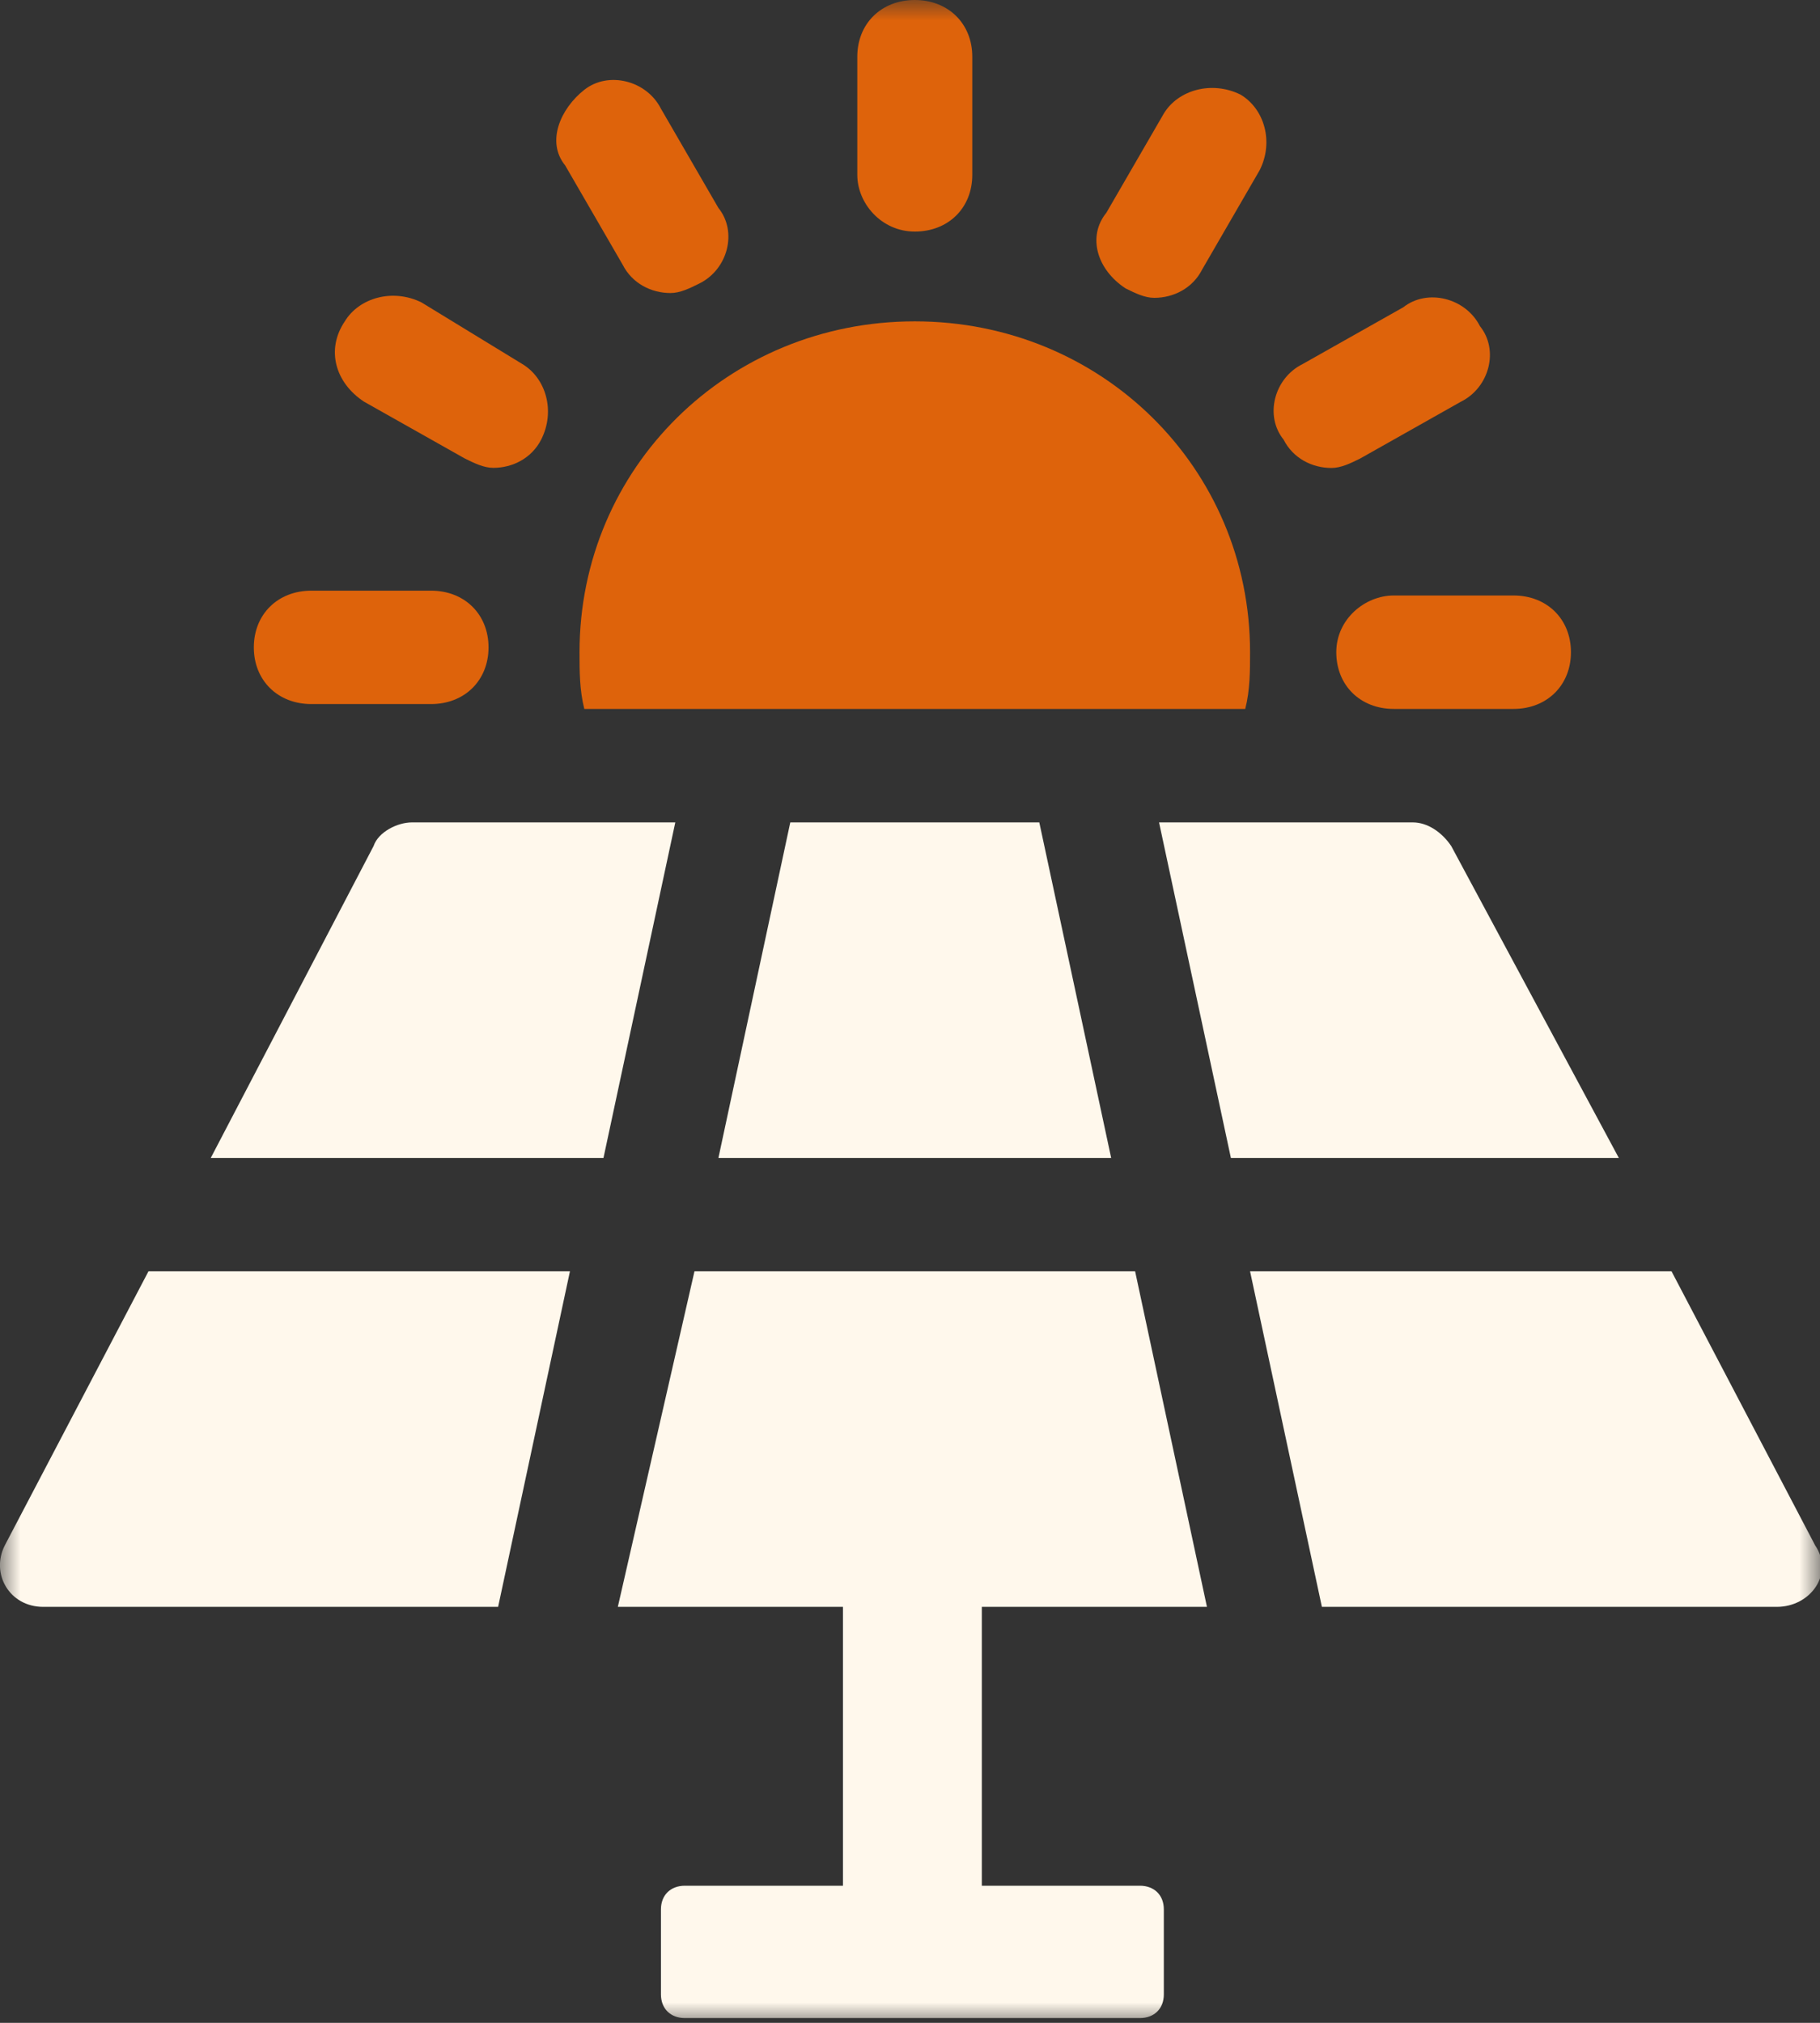 <svg width="45" height="50" viewBox="0 0 45 50" fill="none" xmlns="http://www.w3.org/2000/svg">
<rect x="0" y="0" width="45" height="50" fill="#333333" stroke="none"/>
<mask id="mask0_163_2995" style="mask-type:luminance" maskUnits="userSpaceOnUse" x="0" y="0" width="45" height="50">
<path d="M45 0H0V50H45V0Z" fill="white"/>
</mask>
<g mask="url(#mask0_163_2995)">
<path d="M30.908 16.121C30.908 11.565 27.237 7.943 22.618 7.943C18 7.943 14.329 11.565 14.329 16.121C14.329 16.588 14.329 17.055 14.447 17.523H30.789C30.908 17.055 30.908 16.588 30.908 16.121Z" fill="#DE630B"/>
</g>
<mask id="mask1_163_2995" style="mask-type:luminance" maskUnits="userSpaceOnUse" x="0" y="0" width="45" height="50">
<path d="M45 0H0V50H45V0Z" fill="white"/>
</mask>
<g mask="url(#mask1_163_2995)">
<path d="M22.618 5.724C23.447 5.724 24.04 5.14 24.04 4.322V1.402C24.04 0.584 23.447 0 22.618 0C21.79 0 21.197 0.584 21.197 1.402V4.322C21.197 5.023 21.79 5.724 22.618 5.724Z" fill="#DE630B"/>
</g>
<mask id="mask2_163_2995" style="mask-type:luminance" maskUnits="userSpaceOnUse" x="0" y="0" width="45" height="50">
<path d="M45 0H0V50H45V0Z" fill="white"/>
</mask>
<g mask="url(#mask2_163_2995)">
<path d="M15.395 6.542C15.632 7.009 16.105 7.243 16.579 7.243C16.816 7.243 17.053 7.126 17.289 7.009C18 6.659 18.237 5.724 17.763 5.14L16.342 2.687C15.987 1.986 15.039 1.752 14.447 2.22C13.855 2.687 13.5 3.505 13.974 4.089L15.395 6.542Z" fill="#DE630B"/>
</g>
<mask id="mask3_163_2995" style="mask-type:luminance" maskUnits="userSpaceOnUse" x="0" y="0" width="45" height="50">
<path d="M45 0H0V50H45V0Z" fill="white"/>
</mask>
<g mask="url(#mask3_163_2995)">
<path d="M9 9.928L11.487 11.33C11.724 11.447 11.961 11.564 12.197 11.564C12.671 11.564 13.145 11.33 13.382 10.863C13.737 10.162 13.5 9.344 12.908 8.994L10.421 7.475C9.711 7.125 8.882 7.358 8.526 7.942C8.053 8.643 8.29 9.461 9 9.928Z" fill="#DE630B"/>
</g>
<mask id="mask4_163_2995" style="mask-type:luminance" maskUnits="userSpaceOnUse" x="0" y="0" width="45" height="50">
<path d="M45 0H0V50H45V0Z" fill="white"/>
</mask>
<g mask="url(#mask4_163_2995)">
<path d="M7.698 17.403H10.658C11.487 17.403 12.079 16.819 12.079 16.002C12.079 15.184 11.487 14.6 10.658 14.6H7.698C6.869 14.6 6.276 15.184 6.276 16.002C6.276 16.819 6.869 17.403 7.698 17.403Z" fill="#DE630B"/>
</g>
<mask id="mask5_163_2995" style="mask-type:luminance" maskUnits="userSpaceOnUse" x="0" y="0" width="45" height="50">
<path d="M45 0H0V50H45V0Z" fill="white"/>
</mask>
<g mask="url(#mask5_163_2995)">
<path d="M33.04 16.121C33.04 16.938 33.632 17.523 34.461 17.523H37.421C38.25 17.523 38.842 16.938 38.842 16.121C38.842 15.303 38.25 14.719 37.421 14.719H34.461C33.75 14.719 33.04 15.303 33.04 16.121Z" fill="#DE630B"/>
</g>
<mask id="mask6_163_2995" style="mask-type:luminance" maskUnits="userSpaceOnUse" x="0" y="0" width="45" height="50">
<path d="M45 0H0V50H45V0Z" fill="white"/>
</mask>
<g mask="url(#mask6_163_2995)">
<path d="M32.921 11.567C33.158 11.567 33.395 11.45 33.632 11.333L36.118 9.931C36.829 9.581 37.066 8.646 36.592 8.062C36.237 7.361 35.289 7.127 34.697 7.595L32.211 8.997C31.5 9.347 31.263 10.282 31.737 10.866C31.974 11.333 32.447 11.567 32.921 11.567Z" fill="#DE630B"/>
</g>
<mask id="mask7_163_2995" style="mask-type:luminance" maskUnits="userSpaceOnUse" x="0" y="0" width="45" height="50">
<path d="M45 0H0V50H45V0Z" fill="white"/>
</mask>
<g mask="url(#mask7_163_2995)">
<path d="M27.829 7.128C28.066 7.245 28.302 7.362 28.539 7.362C29.013 7.362 29.487 7.128 29.724 6.661L31.145 4.208C31.5 3.507 31.263 2.689 30.671 2.338C29.96 1.988 29.131 2.222 28.776 2.806L27.355 5.259C26.881 5.843 27.118 6.661 27.829 7.128Z" fill="#DE630B"/>
</g>
<mask id="mask8_163_2995" style="mask-type:luminance" maskUnits="userSpaceOnUse" x="0" y="0" width="45" height="50">
<path d="M45 0H0V50H45V0Z" fill="white"/>
</mask>
<g mask="url(#mask8_163_2995)">
<path d="M29.842 39.718L28.066 31.424H17.171L15.276 39.718H20.842V46.611H16.934C16.579 46.611 16.342 46.844 16.342 47.195V49.298C16.342 49.648 16.579 49.882 16.934 49.882H28.184C28.54 49.882 28.776 49.648 28.776 49.298V47.195C28.776 46.844 28.54 46.611 28.184 46.611H24.276V39.718H29.842Z" fill="#FFF8EC"/>
</g>
<mask id="mask9_163_2995" style="mask-type:luminance" maskUnits="userSpaceOnUse" x="0" y="0" width="45" height="50">
<path d="M45 0H0V50H45V0Z" fill="white"/>
</mask>
<g mask="url(#mask9_163_2995)">
<path d="M35.882 20.912C35.645 20.562 35.289 20.328 34.934 20.328H28.658L30.434 28.622H40.026L35.882 20.912Z" fill="#FFF8EC"/>
</g>
<path d="M17.763 28.622H27.474L25.697 20.328H19.54L17.763 28.622Z" fill="#FFF8EC"/>
<mask id="mask10_163_2995" style="mask-type:luminance" maskUnits="userSpaceOnUse" x="0" y="0" width="45" height="50">
<path d="M45 0H0V50H45V0Z" fill="white"/>
</mask>
<g mask="url(#mask10_163_2995)">
<path d="M44.881 38.2L41.329 31.424H30.908L32.684 39.718H43.934C44.763 39.718 45.355 38.901 44.881 38.2Z" fill="#FFF8EC"/>
</g>
<mask id="mask11_163_2995" style="mask-type:luminance" maskUnits="userSpaceOnUse" x="0" y="0" width="45" height="50">
<path d="M45 0H0V50H45V0Z" fill="white"/>
</mask>
<g mask="url(#mask11_163_2995)">
<path d="M0.118 38.2C-0.237 38.901 0.237 39.718 1.066 39.718H12.316L14.092 31.424H3.671L0.118 38.2Z" fill="#FFF8EC"/>
</g>
<mask id="mask12_163_2995" style="mask-type:luminance" maskUnits="userSpaceOnUse" x="0" y="0" width="45" height="50">
<path d="M45 0H0V50H45V0Z" fill="white"/>
</mask>
<g mask="url(#mask12_163_2995)">
<path d="M10.184 20.328C9.829 20.328 9.355 20.562 9.237 20.912L5.211 28.622H14.921L16.697 20.328H10.184Z" fill="#FFF8EC"/>
</g>
</svg>
